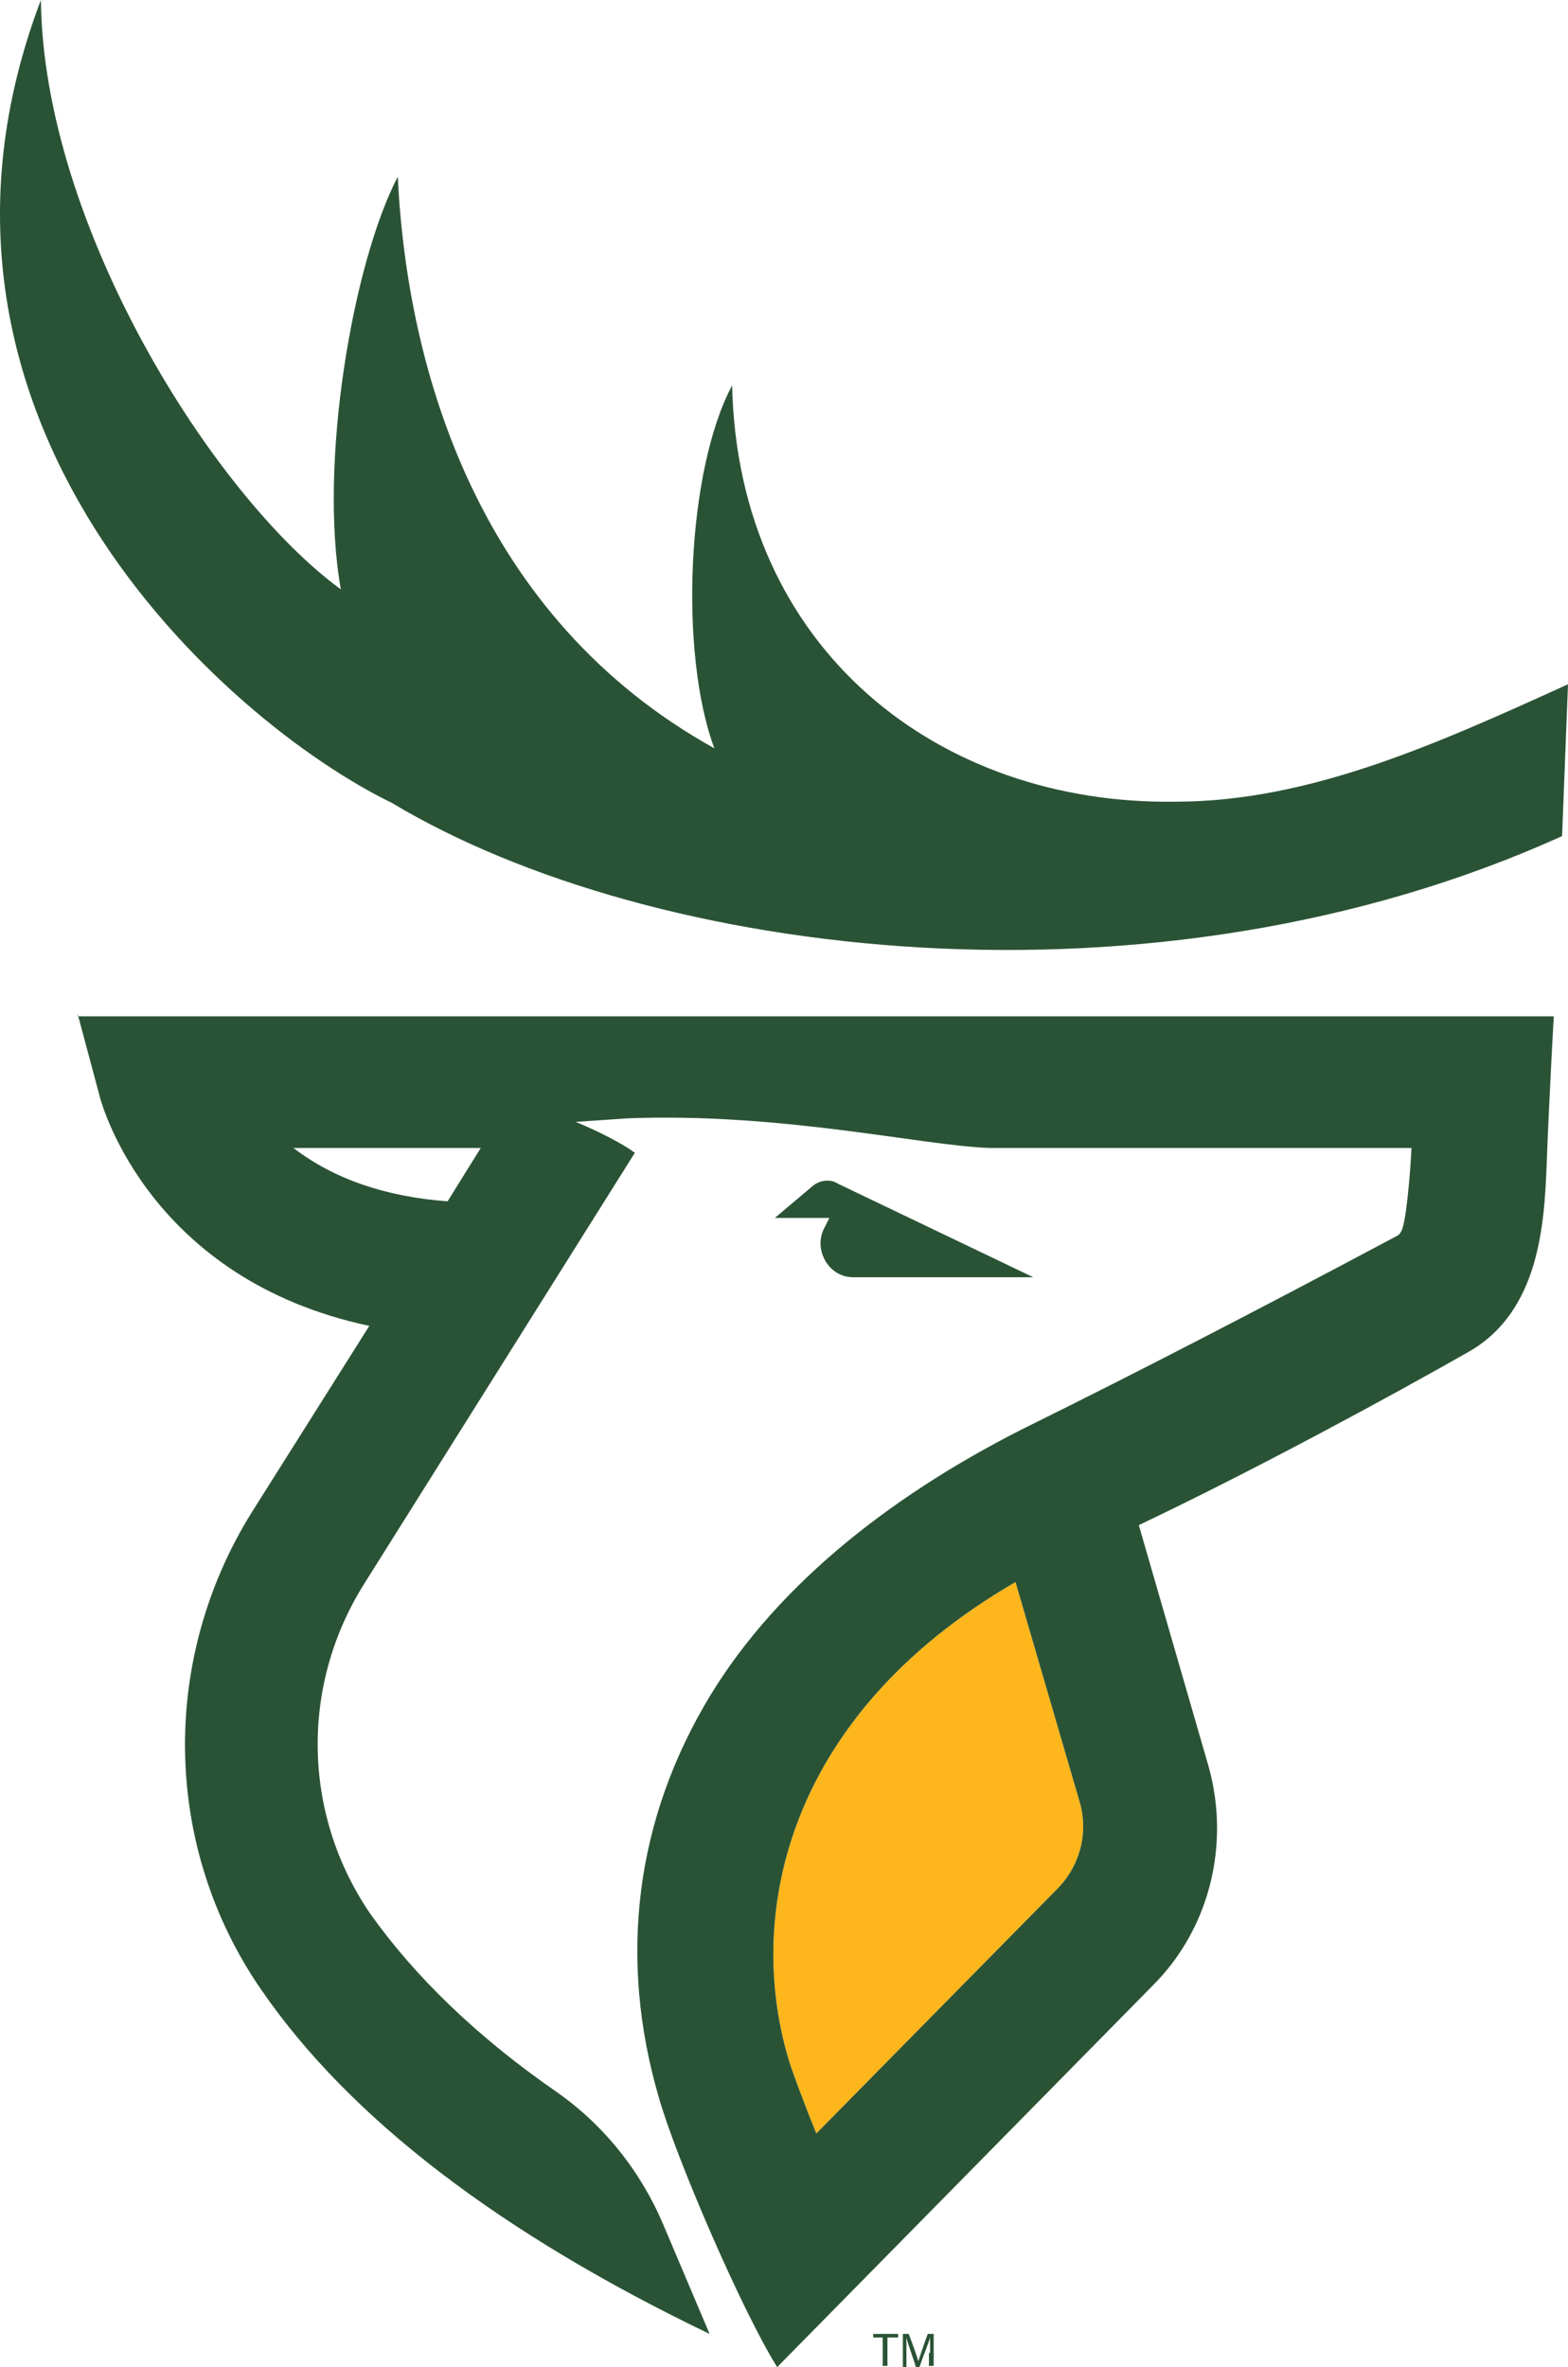 <?xml version="1.0" encoding="UTF-8" standalone="no"?>
<svg
   xmlns:dc="http://purl.org/dc/elements/1.1/"
   xmlns:cc="http://creativecommons.org/ns#"
   xmlns:rdf="http://www.w3.org/1999/02/22-rdf-syntax-ns#"
   xmlns:svg="http://www.w3.org/2000/svg"
   xmlns="http://www.w3.org/2000/svg"
   xmlns:sodipodi="http://sodipodi.sourceforge.net/DTD/sodipodi-0.dtd"
   xmlns:inkscape="http://www.inkscape.org/namespaces/inkscape"
   viewBox="0 0 132.249 199.6"
   version="1.1"
   id="svg6"
   sodipodi:docname="edmonton-elks.svg"
   width="132.249"
   height="199.6"
   inkscape:version="1.0.1 (3bc2e813f5, 2020-09-07)">
  <defs
     id="defs10" />
  <sodipodi:namedview
     pagecolor="#ffffff"
     bordercolor="#666666"
     borderopacity="1"
     objecttolerance="10"
     gridtolerance="10"
     guidetolerance="10"
     inkscape:pageopacity="0"
     inkscape:pageshadow="2"
     inkscape:window-width="1920"
     inkscape:window-height="1136"
     id="namedview8"
     showgrid="false"
     inkscape:zoom="3.4942549"
     inkscape:cx="58.375006"
     inkscape:cy="100.05515"
     inkscape:window-x="0"
     inkscape:window-y="27"
     inkscape:window-maximized="1"
     inkscape:current-layer="svg6" />
  <path
     d="m 89.149,159.3 -20.3,20.6 c -1.1,-2.7 -2,-5.2 -2.2,-5.8 -3.8,-12 -0.8,-29.2 19,-40.7 l 5.4,18.5 c 0.8,2.7 0,5.5 -1.9,7.4 z"
     id="path853"
     style="fill:#fdb61c;fill-opacity:1" />
  <path
     class="st0"
     d="m 132.249,57.7 -0.5,12.8 C 97.349,86.1 55.049,80.9 33.049,67.7 19.049,60.9 -9.951,35.3 3.449,0 c 0.2,19 14.5,41.8 25.3,49.7 -1.9,-10.6 1,-27.5 4.8,-34.8 0.8,16.5 6.9,37.2 26.7,48.2 -3,-8.1 -2.3,-23.5 1.5,-30.6 0.5,22.3 17.5,35.4 37.4,35.1 11.3,0 22.1,-4.9 33.1,-9.9 z M 6.549,85.5 l 1.9,7.1 c 0.2,0.7 4.3,15.3 22.7,19.2 l -9.9,15.7 c -7.8,12.5 -7.5,28.3 0.8,40.3 7.5,10.9 20.3,20.6 37.8,29 l -3.9,-9.2 c -1.9,-4.5 -5,-8.4 -9,-11.2 -6.8,-4.7 -12,-9.8 -15.7,-15 -5.7,-8.3 -6,-19.2 -0.5,-27.9 l 22.8,-36.3 c -0.2,-0.1 -0.4,-0.3 -0.6,-0.4 -1.9,-1.2 -4.4,-2.2 -4.4,-2.2 1.5,-0.1 2.9,-0.2 4.4,-0.3 13,-0.5 24.8,2.3 30.5,2.5 h 35.6 c 0,0.2 -0.3,5.5 -0.8,6.9 -0.1,0.2 -0.2,0.4 -0.4,0.5 -12.2,6.5 -22.3,11.7 -30.6,15.8 -11.6,5.7 -21.5,13.4 -27.3,22.9 -6.4,10.5 -7.8,22.2 -4.4,33.9 1.4,5 7,18 10,22.8 l 31.7,-32.2 c 4.8,-4.8 6.5,-11.9 4.7,-18.4 l -5.9,-20.4 c 9.7,-4.6 21.3,-10.9 27.8,-14.6 6,-3.4 6.4,-10.8 6.6,-15.8 0.2,-5.5 0.6,-12.5 0.6,-12.5 H 6.549 Z m 31.2,15.8 c -5.3,-0.4 -9.6,-1.9 -13,-4.5 h 15.8 z m 51.4,58 -20.3,20.6 c -1.1,-2.7 -2,-5.2 -2.2,-5.8 -3.8,-12 -0.8,-29.2 19,-40.7 l 5.4,18.5 c 0.8,2.7 0,5.5 -1.9,7.4 z"
     fill="#FFB71B"
     id="path2"
     style="fill:#2a5335;fill-opacity:1" />
  <path
     class="st0"
     d="m 87.149,107.7 h -15.2 c -2.1,0 -3.4,-2.4 -2.4,-4.2 l 0.4,-0.8 h -4.6 l 3.2,-2.7 c 0.6,-0.5 1.5,-0.6 2.1,-0.2 z m -12.6,89.4 h -0.9 v -0.3 h 2.1 v 0.3 h -0.9 v 2.4 h -0.4 v -2.4 z m 3.9,1.3 v -1.3 c -0.1,0.4 -0.6,1.6 -0.9,2.5 h -0.3 c -0.2,-0.7 -0.7,-2 -0.8,-2.5 v 2.5 h -0.3 v -2.8 h 0.5 c 0.3,0.8 0.7,1.9 0.8,2.3 0.1,-0.3 0.5,-1.5 0.8,-2.3 h 0.5 v 2.7 h -0.4 v -1.1 z"
     fill="#FFB71B"
     id="path4"
     style="fill:#2a5335;fill-opacity:1" />
</svg>
